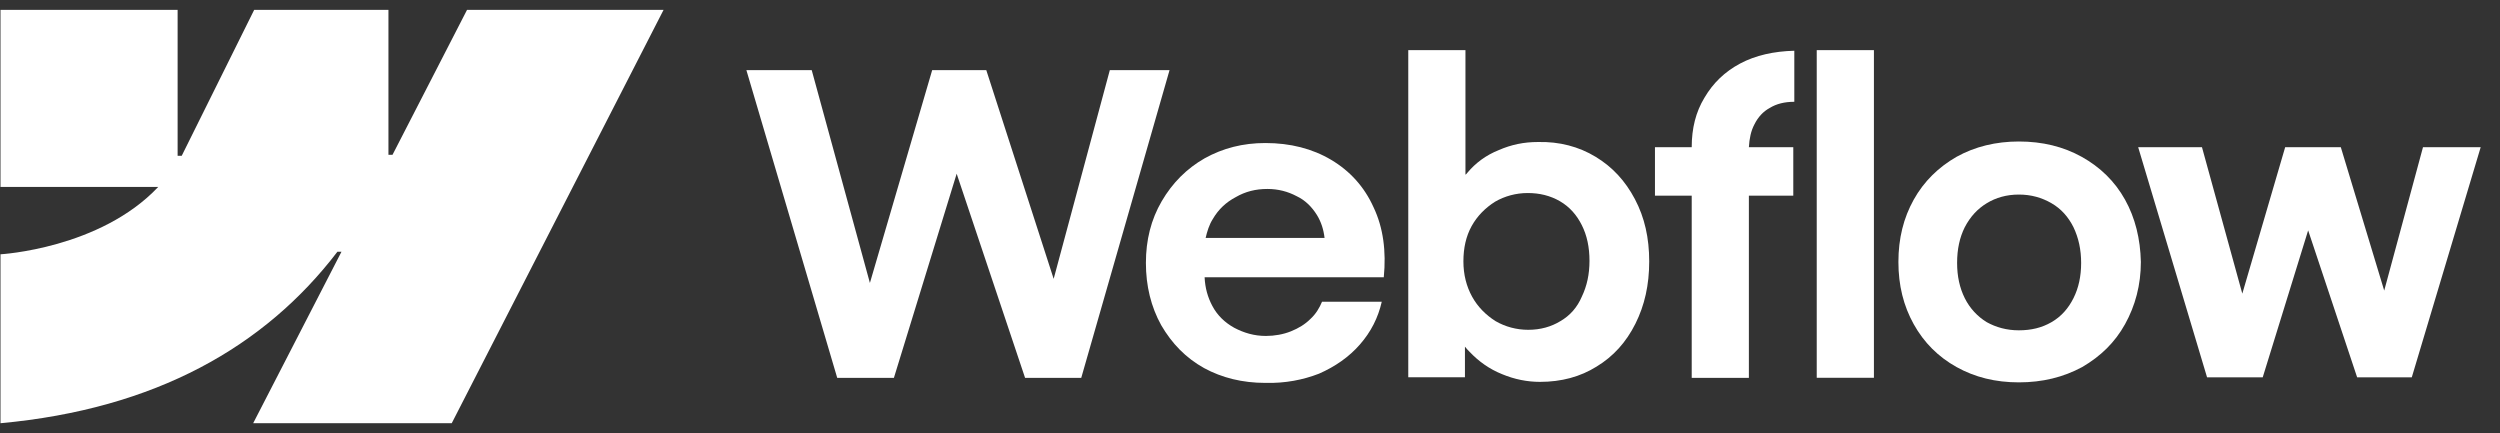 <svg width="127" height="22" viewBox="0 0 127 22" fill="none" xmlns="http://www.w3.org/2000/svg">
<rect x="0" y="0" width="127" height="22" fill="#333333" stroke="none"/>
<g clip-path="url(#clip0_12727_8378)">
<path fill-rule="evenodd" clip-rule="evenodd" d="M33.71 0.5L22.948 21.5H12.861L17.347 12.789H17.14C13.457 17.611 7.908 20.774 0.025 21.5V12.918C0.025 12.918 5.082 12.633 8.038 9.496H0.025V0.5H9.023V7.915H9.231L12.913 0.5H19.733V7.863H19.94L23.726 0.5H33.71Z" fill="white"/>
<path d="M92.29 19.191H95.195V2.547H92.29V19.191Z" fill="white"/>
<path fill-rule="evenodd" clip-rule="evenodd" d="M76.312 19.01C76.934 19.269 77.582 19.399 78.231 19.399C79.32 19.399 80.279 19.14 81.109 18.621C81.965 18.102 82.613 17.377 83.08 16.443C83.547 15.51 83.78 14.473 83.78 13.28C83.78 12.088 83.547 11.051 83.054 10.117C82.561 9.184 81.913 8.484 81.057 7.965C80.202 7.447 79.216 7.188 78.127 7.214C77.427 7.214 76.779 7.343 76.13 7.628C75.482 7.888 74.963 8.277 74.549 8.769C74.523 8.795 74.497 8.847 74.445 8.873V2.547H71.54V19.165H74.419V17.61C74.497 17.713 74.575 17.791 74.652 17.869C75.119 18.362 75.664 18.751 76.312 19.01ZM79.268 16.314C78.801 16.599 78.257 16.754 77.634 16.754C77.038 16.754 76.468 16.599 75.975 16.314C75.482 16.002 75.067 15.588 74.782 15.069C74.497 14.551 74.341 13.954 74.341 13.28C74.341 12.606 74.471 12.01 74.756 11.491C75.041 10.973 75.456 10.558 75.949 10.247C76.442 9.962 77.012 9.806 77.608 9.806C78.205 9.806 78.749 9.936 79.242 10.221C79.735 10.506 80.098 10.921 80.357 11.44C80.617 11.958 80.746 12.554 80.746 13.254C80.746 13.928 80.617 14.525 80.357 15.069C80.124 15.614 79.761 16.028 79.268 16.314Z" fill="white"/>
<path d="M37.916 3.562H41.235L44.191 14.374L47.355 3.562H50.103L53.526 14.166L56.379 3.562H59.413L54.927 19.196H52.074L48.599 8.825L45.41 19.196H42.531L37.916 3.562Z" fill="white"/>
<path fill-rule="evenodd" clip-rule="evenodd" d="M64.28 19.451C63.113 19.451 62.076 19.192 61.169 18.699C60.235 18.18 59.535 17.454 58.99 16.521C58.472 15.588 58.212 14.525 58.212 13.358C58.212 12.192 58.472 11.155 59.016 10.221C59.561 9.288 60.287 8.562 61.194 8.043C62.128 7.525 63.139 7.266 64.28 7.266C65.551 7.266 66.666 7.551 67.626 8.121C68.585 8.692 69.311 9.495 69.778 10.532C70.27 11.569 70.426 12.762 70.296 14.084H61.194C61.22 14.629 61.35 15.095 61.584 15.536C61.843 16.029 62.232 16.392 62.699 16.651C63.191 16.91 63.71 17.066 64.306 17.066C64.747 17.066 65.188 16.988 65.577 16.832C65.966 16.677 66.303 16.469 66.562 16.21C66.847 15.951 67.029 15.64 67.159 15.329H70.193C70.011 16.132 69.648 16.858 69.078 17.506C68.533 18.129 67.833 18.621 67.003 18.984C66.199 19.295 65.292 19.477 64.28 19.451ZM61.609 11.129C61.428 11.414 61.324 11.751 61.246 12.088H67.288C67.237 11.647 67.107 11.258 66.899 10.921C66.64 10.506 66.303 10.169 65.862 9.962C65.421 9.729 64.929 9.599 64.384 9.599C63.788 9.599 63.269 9.729 62.776 10.014C62.284 10.273 61.895 10.636 61.609 11.129Z" fill="white"/>
<path d="M85.939 7.478C85.939 6.519 86.146 5.689 86.587 4.963C87.028 4.211 87.624 3.641 88.402 3.226C89.18 2.811 90.114 2.604 91.151 2.578V5.171C90.658 5.171 90.243 5.274 89.906 5.482C89.569 5.663 89.31 5.949 89.128 6.311C88.947 6.649 88.869 7.037 88.843 7.478H91.099V9.941H88.843V19.197H85.939V9.941H84.072V7.478H85.939Z" fill="white"/>
<path fill-rule="evenodd" clip-rule="evenodd" d="M102.559 19.424C101.366 19.424 100.329 19.165 99.395 18.647C98.462 18.128 97.736 17.402 97.217 16.469C96.698 15.536 96.439 14.499 96.439 13.306C96.439 12.113 96.698 11.076 97.217 10.143C97.736 9.21 98.487 8.484 99.395 7.965C100.329 7.447 101.392 7.188 102.559 7.188C103.752 7.188 104.815 7.447 105.748 7.965C106.682 8.484 107.434 9.21 107.952 10.143C108.471 11.076 108.73 12.139 108.756 13.306C108.756 14.473 108.471 15.536 107.952 16.469C107.434 17.402 106.708 18.102 105.774 18.647C104.815 19.165 103.752 19.424 102.559 19.424ZM102.559 16.78C103.181 16.78 103.726 16.651 104.218 16.365C104.711 16.08 105.074 15.665 105.333 15.147C105.593 14.628 105.722 14.032 105.722 13.358C105.722 12.684 105.593 12.088 105.333 11.543C105.074 11.024 104.711 10.61 104.218 10.325C103.726 10.039 103.181 9.884 102.559 9.884C101.936 9.884 101.392 10.039 100.925 10.325C100.458 10.61 100.095 10.999 99.81 11.543C99.551 12.062 99.421 12.658 99.421 13.358C99.421 14.032 99.551 14.628 99.81 15.147C100.069 15.665 100.458 16.08 100.925 16.365C101.392 16.625 101.936 16.78 102.559 16.78Z" fill="white"/>
<path d="M111.86 7.477H108.619L112.119 19.169H114.946L117.254 11.703L119.743 19.169H122.518L126.019 7.477H123.088L121.118 14.762L118.913 7.477H116.087L113.909 14.917L111.86 7.477Z" fill="white"/>
</g>
<defs>
<clipPath id="clip0_12727_8378">
<rect width="126" height="21" fill="white" transform="translate(0.025 0.5)"/>
</clipPath>
</defs>
</svg>
